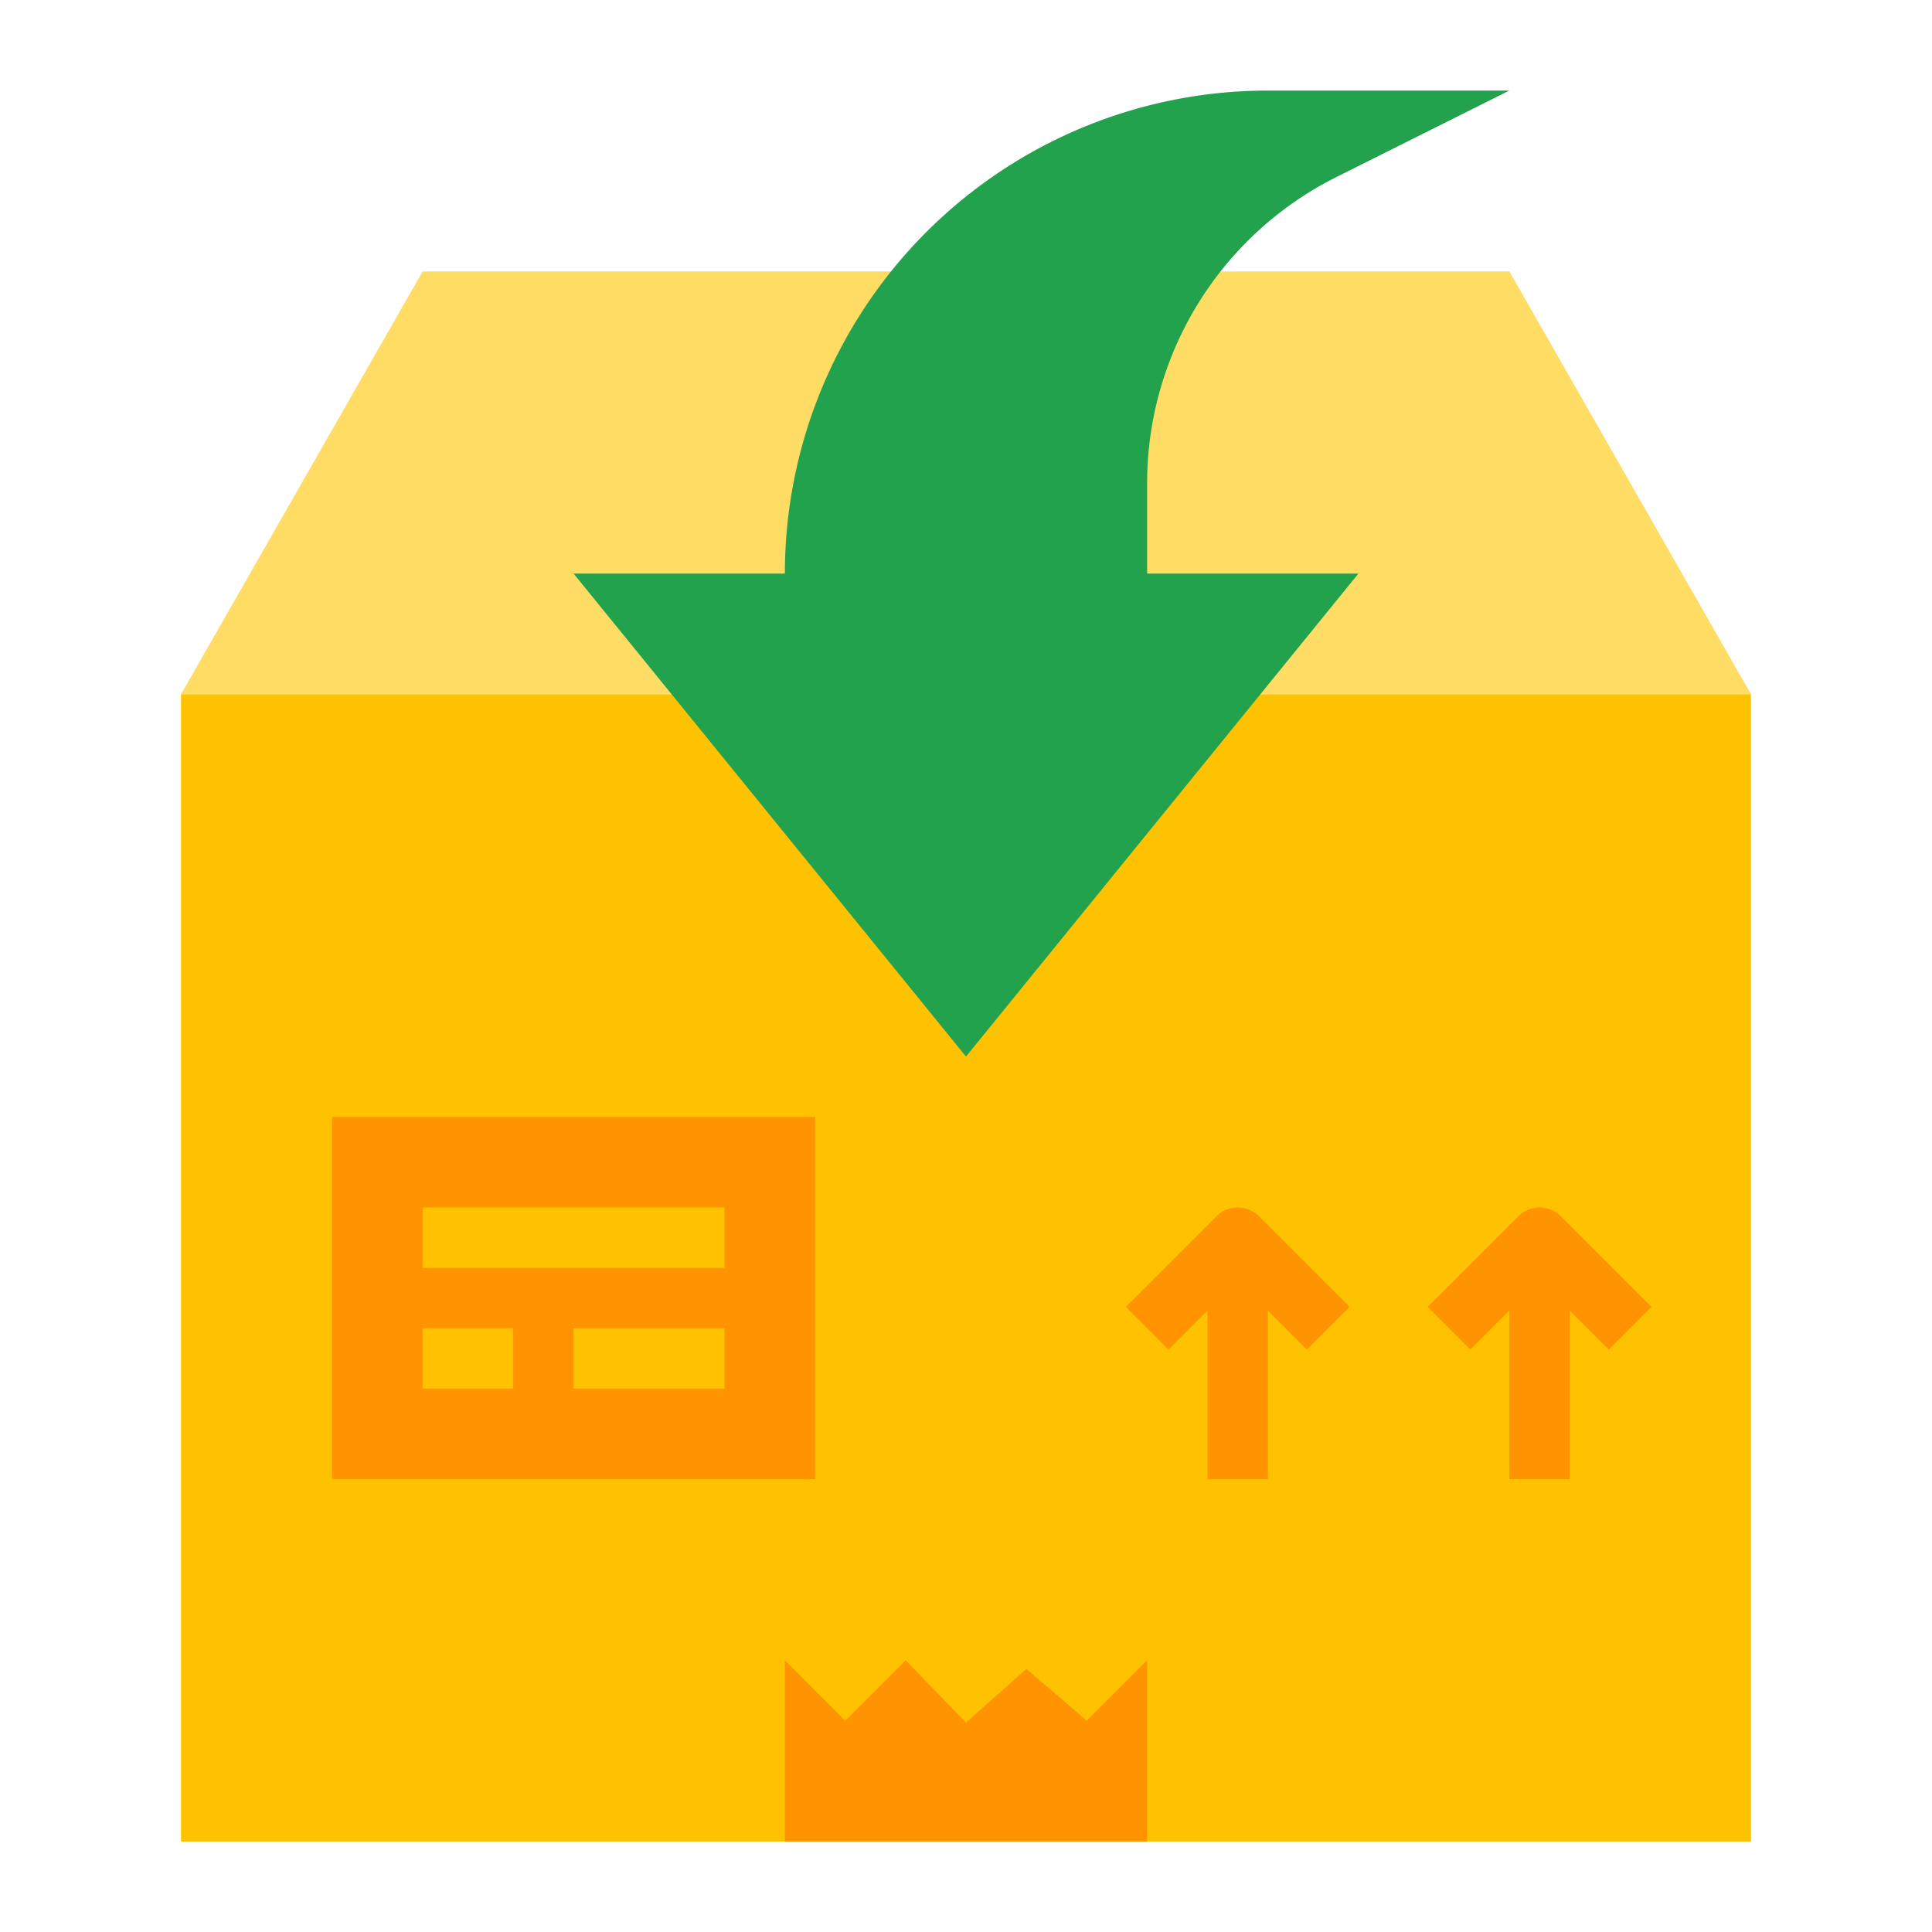 <svg xmlns="http://www.w3.org/2000/svg" xmlns:xlink="http://www.w3.org/1999/xlink" xmlns:svgjs="http://svgjs.com/svgjs" width="512" height="512" x="0" y="0" viewBox="0 0 64 64" style="enable-background:new 0 0 512 512" xml:space="preserve" class=""><g><path fill="#ffdf59" d="M50 9H14L6 23v38h52V23z" data-original="#ffdf59"></path><path fill="#ffc200" d="M6 23h52v38H6z" data-original="#ffc200" class=""></path><path fill="#ffdc64" d="M58 23H6l8-14h36z" data-original="#ffdc64" class=""></path><path fill="#ff9300" d="M11 37h16v12H11z" data-original="#ff9300"></path><g fill="#ffc200"><path d="M14 40h10v2H14zM14 44h3v2h-3zM19 44h5v2h-5z" fill="#ffc200" data-original="#ffc200" class=""></path></g><path fill="#ff9300" d="m38 55-2 2-2-1.715-2 1.778L30 55l-2 2-2-2v6h12z" data-original="#ff9300"></path><path fill="#23a24d" d="M32 35 19 19h7A16 16 0 0 1 42 3h8l-5.731 2.866A11.34 11.34 0 0 0 38 16.009V19h7z" data-original="#23a24d" class=""></path><path fill="#ff9300" d="m40.293 40.293-3 3 1.414 1.414L40 43.414V49h2v-5.586l1.293 1.293 1.414-1.414-3-3a1 1 0 0 0-1.414 0zM54.707 43.293l-3-3a1 1 0 0 0-1.414 0l-3 3 1.414 1.414L50 43.414V49h2v-5.586l1.293 1.293z" data-original="#ff9300"></path></g></svg>